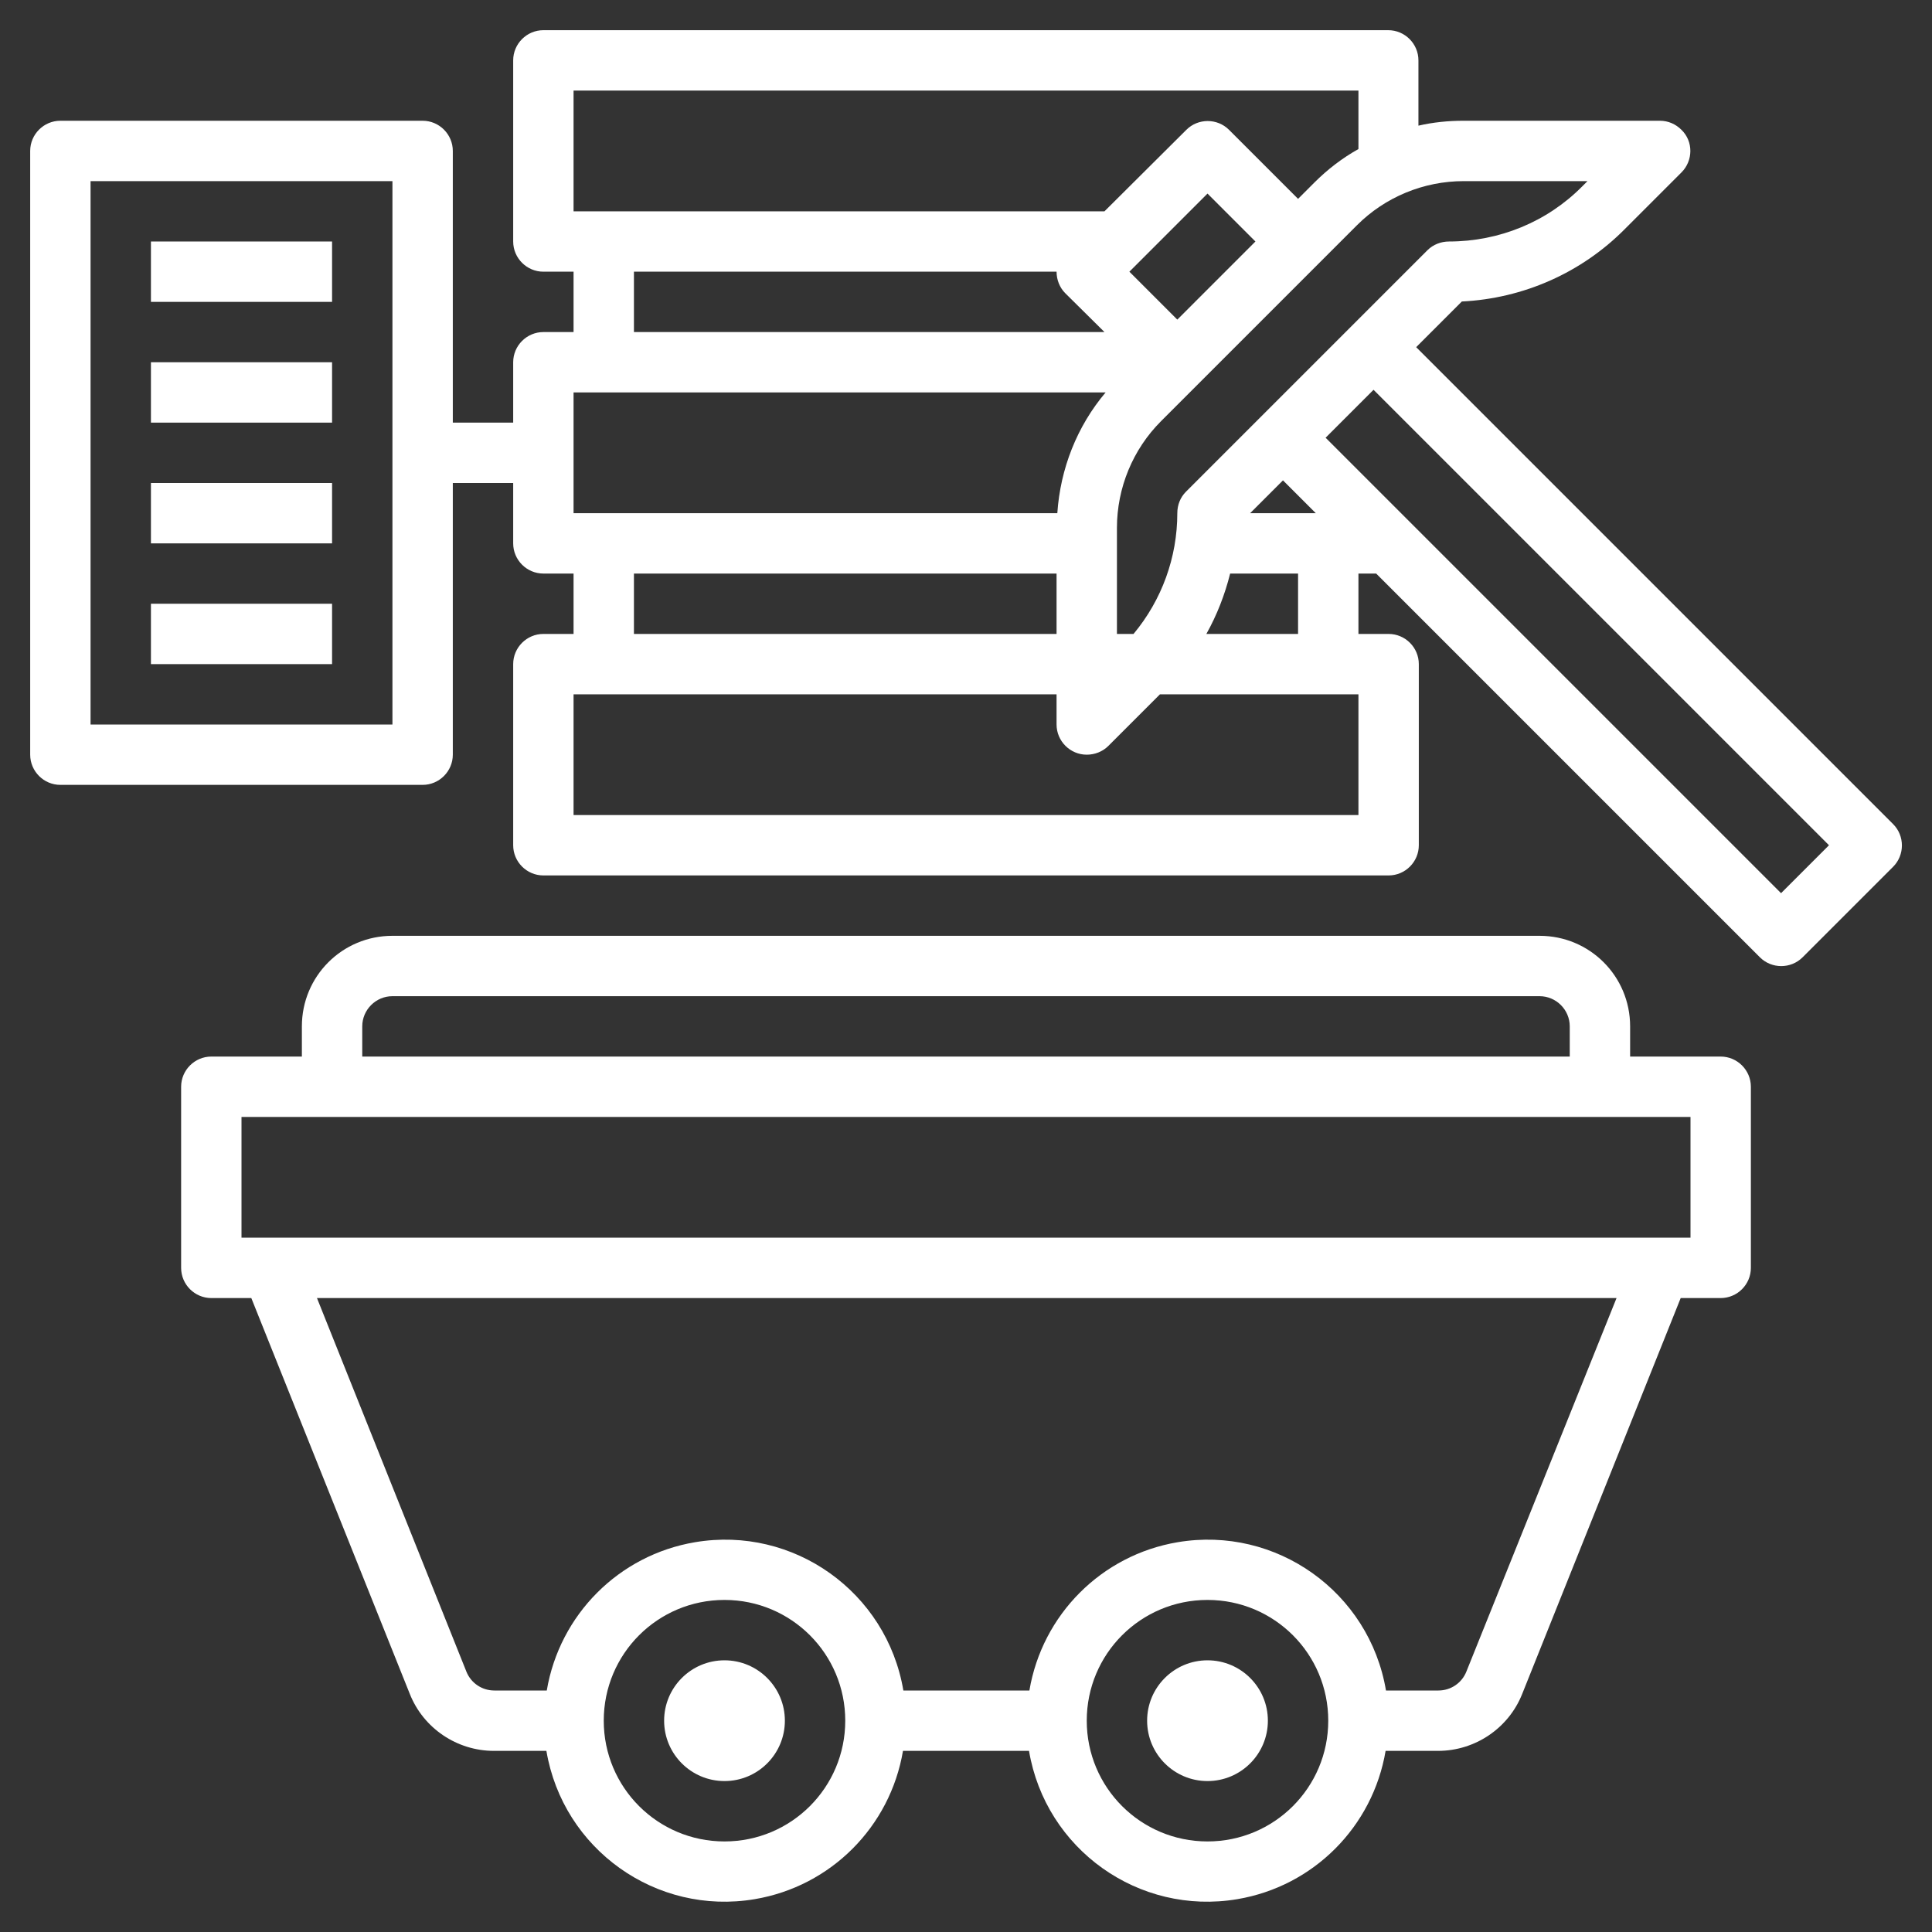 <svg xmlns="http://www.w3.org/2000/svg" xmlns:xlink="http://www.w3.org/1999/xlink" id="Layer_3" x="0px" y="0px" viewBox="0 0 512 512" style="enable-background:new 0 0 512 512;" xml:space="preserve"><rect x="0" y="0" width="512" height="512" fill="#333333" stroke="none"/><style type="text/css">	.st0{fill:#FFFFFF;}</style><circle class="st0" cx="320" cy="456" r="16"></circle><circle class="st0" cx="192" cy="456" r="16"></circle><path class="st0" d="M375.3,92l12.1-12.1c16.3-0.8,31.7-7.6,43.2-19.2l15-15c3.1-3.1,3.2-8.2,0-11.3c-1.5-1.5-3.5-2.4-5.7-2.4h-52.1 c-4,0-8,0.4-11.9,1.3V16c0-4.4-3.6-8-8-8H144c-4.4,0-8,3.6-8,8v48c0,4.4,3.6,8,8,8h8v16h-8c-4.4,0-8,3.6-8,8v16h-16V40 c0-4.4-3.6-8-8-8H16c-4.4,0-8,3.6-8,8v160c0,4.4,3.6,8,8,8h96c4.4,0,8-3.6,8-8v-72h16v16c0,4.4,3.6,8,8,8h8v16h-8c-4.4,0-8,3.6-8,8 v48c0,4.4,3.6,8,8,8h224c4.4,0,8-3.6,8-8v-48c0-4.4-3.6-8-8-8h-8v-16h4.7l101.7,101.7c3.1,3.1,8.2,3.1,11.3,0l24-24 c3.1-3.1,3.1-8.2,0-11.3L375.3,92z M104,192H24V48h80V192z M420.7,48l-1.4,1.4C410,58.8,397.3,64,384,64c-2.1,0-4.2,0.8-5.7,2.3 l-64,64c-1.5,1.5-2.3,3.5-2.3,5.7c0,11.7-4.1,23-11.6,32H296v-28.1c0-10.6,4.2-20.8,11.7-28.3l51.9-51.9 c7.5-7.5,17.7-11.7,28.3-11.7H420.7z M331.3,136l8.7-8.7l8.7,8.7H331.3z M312,84.7L299.3,72L320,51.3L332.7,64L312,84.7z M152,24 h208v15.5c-4.3,2.4-8.2,5.4-11.7,8.9l-4.3,4.3l-18.3-18.3c-3.1-3.1-8.2-3.1-11.3,0L292.7,56H152V24z M168,72h112 c0,2.1,0.8,4.2,2.3,5.7L292.7,88H168V72z M152,104h141c-7.6,9-12,20.2-12.8,32H152V104z M168,152h112v16H168V152z M360,216H152v-32 h128v8c0,4.4,3.6,8,8,8c2.1,0,4.2-0.8,5.7-2.3l13.7-13.7H360V216z M344,168h-24.3c2.8-5,4.9-10.4,6.3-16h18V168z M472,236.7 L351.3,116l12.7-12.7L484.7,224L472,236.7z"></path><rect x="40" y="64" class="st0" width="48" height="16"></rect><rect x="40" y="96" class="st0" width="48" height="16"></rect><rect x="40" y="128" class="st0" width="48" height="16"></rect><rect x="40" y="160" class="st0" width="48" height="16"></rect><path class="st0" d="M408,248H104c-13.3,0-24,10.7-24,24v8H56c-4.4,0-8,3.6-8,8v48c0,4.4,3.6,8,8,8h10.6l42,104.9 c3.6,9.1,12.5,15.1,22.3,15.1h13.9c4.4,26.1,29.1,43.7,55.2,39.3c20.2-3.4,35.9-19.2,39.3-39.3h33.4c4.4,26.1,29.1,43.7,55.2,39.3 c20.2-3.4,35.9-19.2,39.3-39.3h13.9c9.8,0,18.7-6,22.3-15.1l42-104.9H456c4.4,0,8-3.6,8-8v-48c0-4.4-3.6-8-8-8h-24v-8 C432,258.7,421.3,248,408,248z M96,272c0-4.4,3.6-8,8-8h304c4.4,0,8,3.6,8,8v8H96V272z M192,488c-17.7,0-32-14.3-32-32 s14.3-32,32-32s32,14.3,32,32S209.7,488,192,488z M320,488c-17.7,0-32-14.3-32-32s14.3-32,32-32s32,14.3,32,32S337.7,488,320,488z  M388.6,443c-1.2,3-4.1,5-7.4,5h-13.9c-4.4-26.1-29.1-43.7-55.2-39.3c-20.2,3.4-35.9,19.2-39.3,39.3h-33.4 c-4.4-26.1-29.1-43.7-55.2-39.3c-20.2,3.4-35.9,19.2-39.3,39.3h-13.9c-3.3,0-6.2-2-7.4-5l-39.6-99h344.4L388.6,443z M448,328H64v-32 h384V328z"></path></svg>
